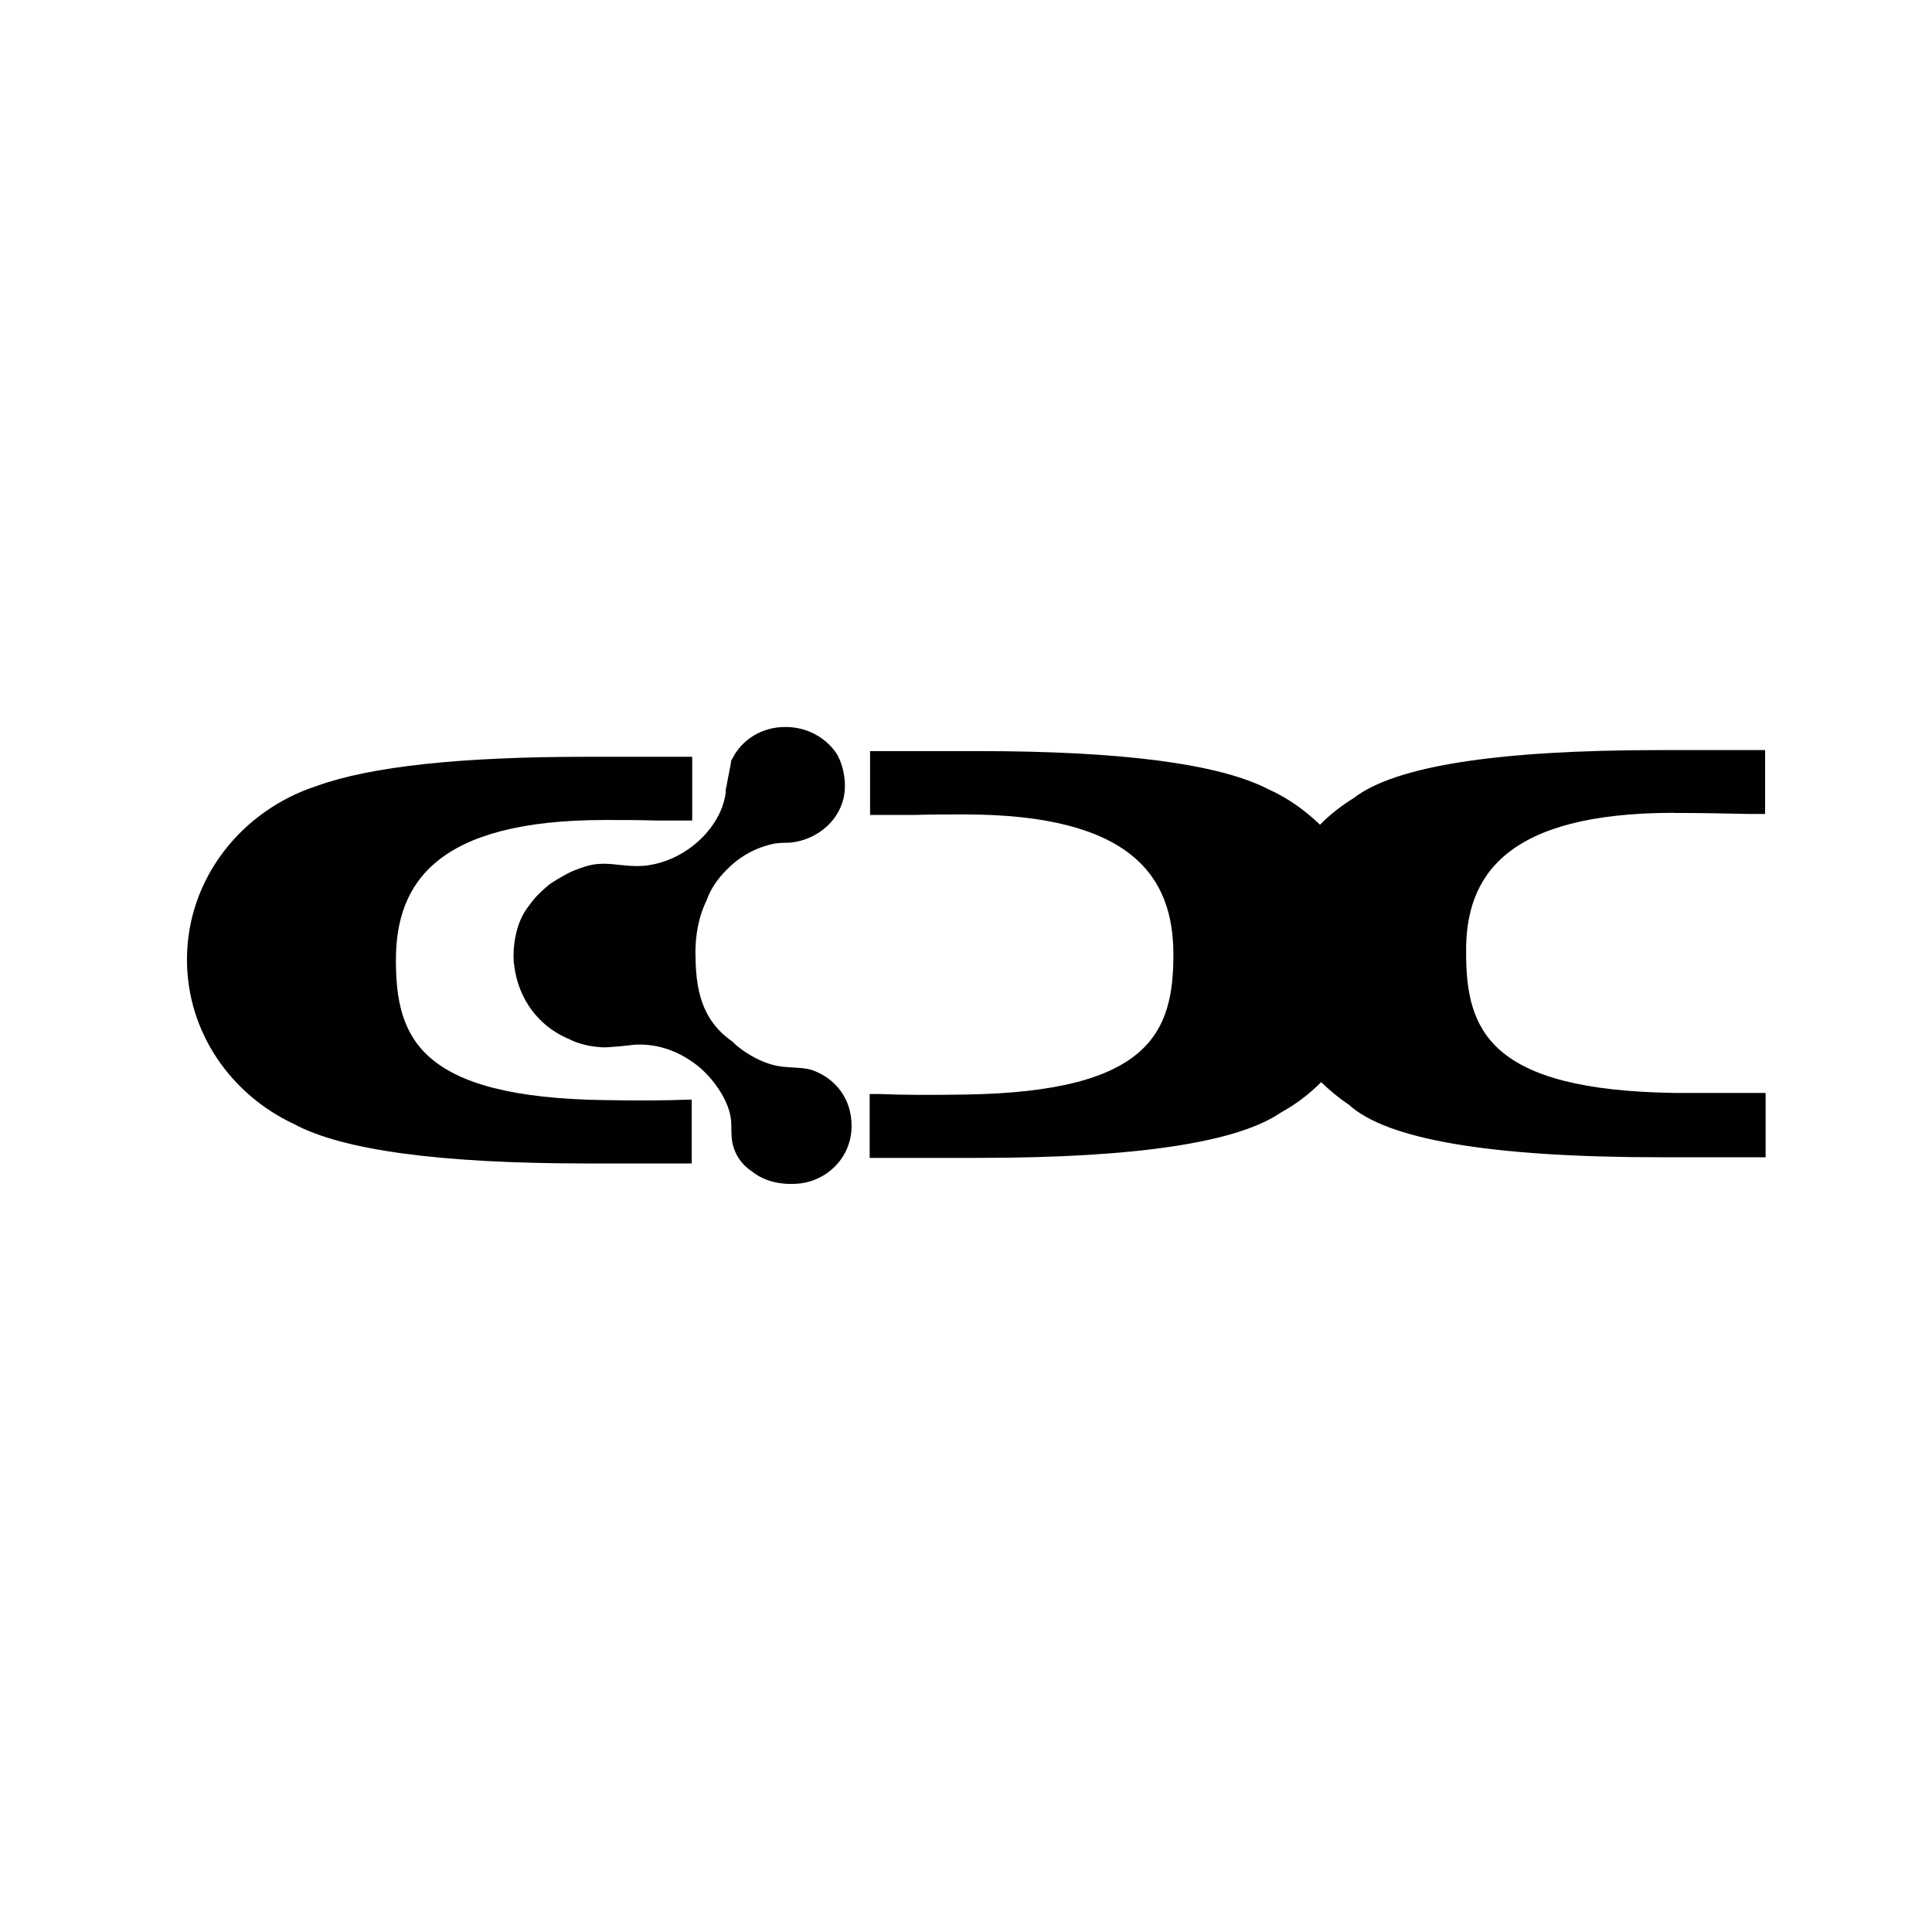 <?xml version="1.0" encoding="UTF-8"?> <svg xmlns="http://www.w3.org/2000/svg" width="93" height="93" viewBox="0 0 93 93" fill="none"><g clip-path="url(#clip0_261_576)"><path d="M29.116 52.956C20.158 52.831 19.058 49.931 19.058 46.214C19.058 42.498 21.031 39.472 29.116 39.472C29.964 39.472 30.757 39.472 31.526 39.496H33.321V36.429H28.243C22.163 36.429 17.853 36.894 15.258 37.829C11.619 39.008 9 42.307 9 46.19C9 49.68 11.103 52.682 14.158 54.111C16.494 55.368 21.191 56.005 28.243 56.005H33.296V52.932H33.167C31.987 52.98 30.653 52.98 29.116 52.956Z" fill="#010101"></path><path d="M80.583 39.133C81.917 39.133 83.122 39.157 84.198 39.181H84.966V36.107H79.912C72.086 36.107 67.162 36.87 65.158 38.418C64.567 38.787 64.026 39.204 63.541 39.699C62.821 39.008 62.004 38.418 61.075 38.001C58.715 36.774 54.042 36.155 47.089 36.155H41.882V39.228H44.04C44.783 39.204 45.577 39.204 46.425 39.204C54.51 39.204 56.483 42.23 56.483 45.946C56.483 49.662 55.383 52.563 46.425 52.688C44.888 52.712 43.523 52.712 42.374 52.664H41.863V55.737H47.071C54.688 55.737 59.563 54.999 61.672 53.545C62.391 53.152 63.03 52.658 63.596 52.092C64.008 52.485 64.444 52.855 64.93 53.176C66.75 54.85 71.754 55.707 79.937 55.707H84.991V52.61H80.632C71.68 52.485 70.574 49.585 70.574 45.869C70.525 42.152 72.498 39.127 80.583 39.127" fill="#010101"></path><path d="M33.474 45.923C33.474 44.988 33.627 44.124 34.015 43.338C34.218 42.748 34.58 42.278 34.937 41.909C35.552 41.271 36.32 40.801 37.298 40.604C37.581 40.557 37.839 40.581 38.091 40.557C39.376 40.408 40.501 39.449 40.654 38.145C40.734 37.406 40.525 36.715 40.298 36.322C39.886 35.661 39.013 34.994 37.808 34.994C36.677 34.994 35.779 35.584 35.318 36.394C35.318 36.417 35.294 36.441 35.294 36.441C35.269 36.513 35.214 36.566 35.189 36.638V36.685C35.164 36.882 35.011 37.573 34.955 37.942V37.847L34.931 38.067V38.163C34.931 38.21 34.906 38.288 34.906 38.335C34.826 38.705 34.728 38.972 34.599 39.223C33.984 40.455 32.57 41.557 30.928 41.682C30.135 41.73 29.465 41.533 28.826 41.587C28.389 41.611 28.002 41.76 27.621 41.909C27.338 42.01 26.57 42.474 26.441 42.576C26.084 42.873 25.746 43.189 25.494 43.558C24.75 44.446 24.701 45.72 24.725 46.215C24.725 46.286 24.725 46.34 24.75 46.411V46.459C24.953 48.132 25.955 49.383 27.289 49.972C27.596 50.121 28.107 50.366 28.98 50.413C29.238 50.437 30.338 50.318 30.547 50.288C31.802 50.217 32.828 50.705 33.603 51.319C34.267 51.86 35.017 52.843 35.171 53.778C35.22 54.076 35.195 54.445 35.22 54.737C35.269 55.428 35.632 56.017 36.197 56.387C36.738 56.827 37.507 57.054 38.429 56.976C39.812 56.851 40.993 55.72 40.993 54.195C40.993 52.867 40.2 51.932 39.173 51.539C38.712 51.366 38.226 51.414 37.636 51.342C36.787 51.247 35.914 50.729 35.404 50.282L35.251 50.133C33.763 49.103 33.48 47.602 33.48 45.905M25.58 43.814L25.555 43.767H25.58V43.814Z" fill="#010101"></path></g><defs><clipPath id="clip0_261_576"><rect width="76" height="22" fill="white" transform="translate(9 35)"></rect></clipPath></defs></svg> 